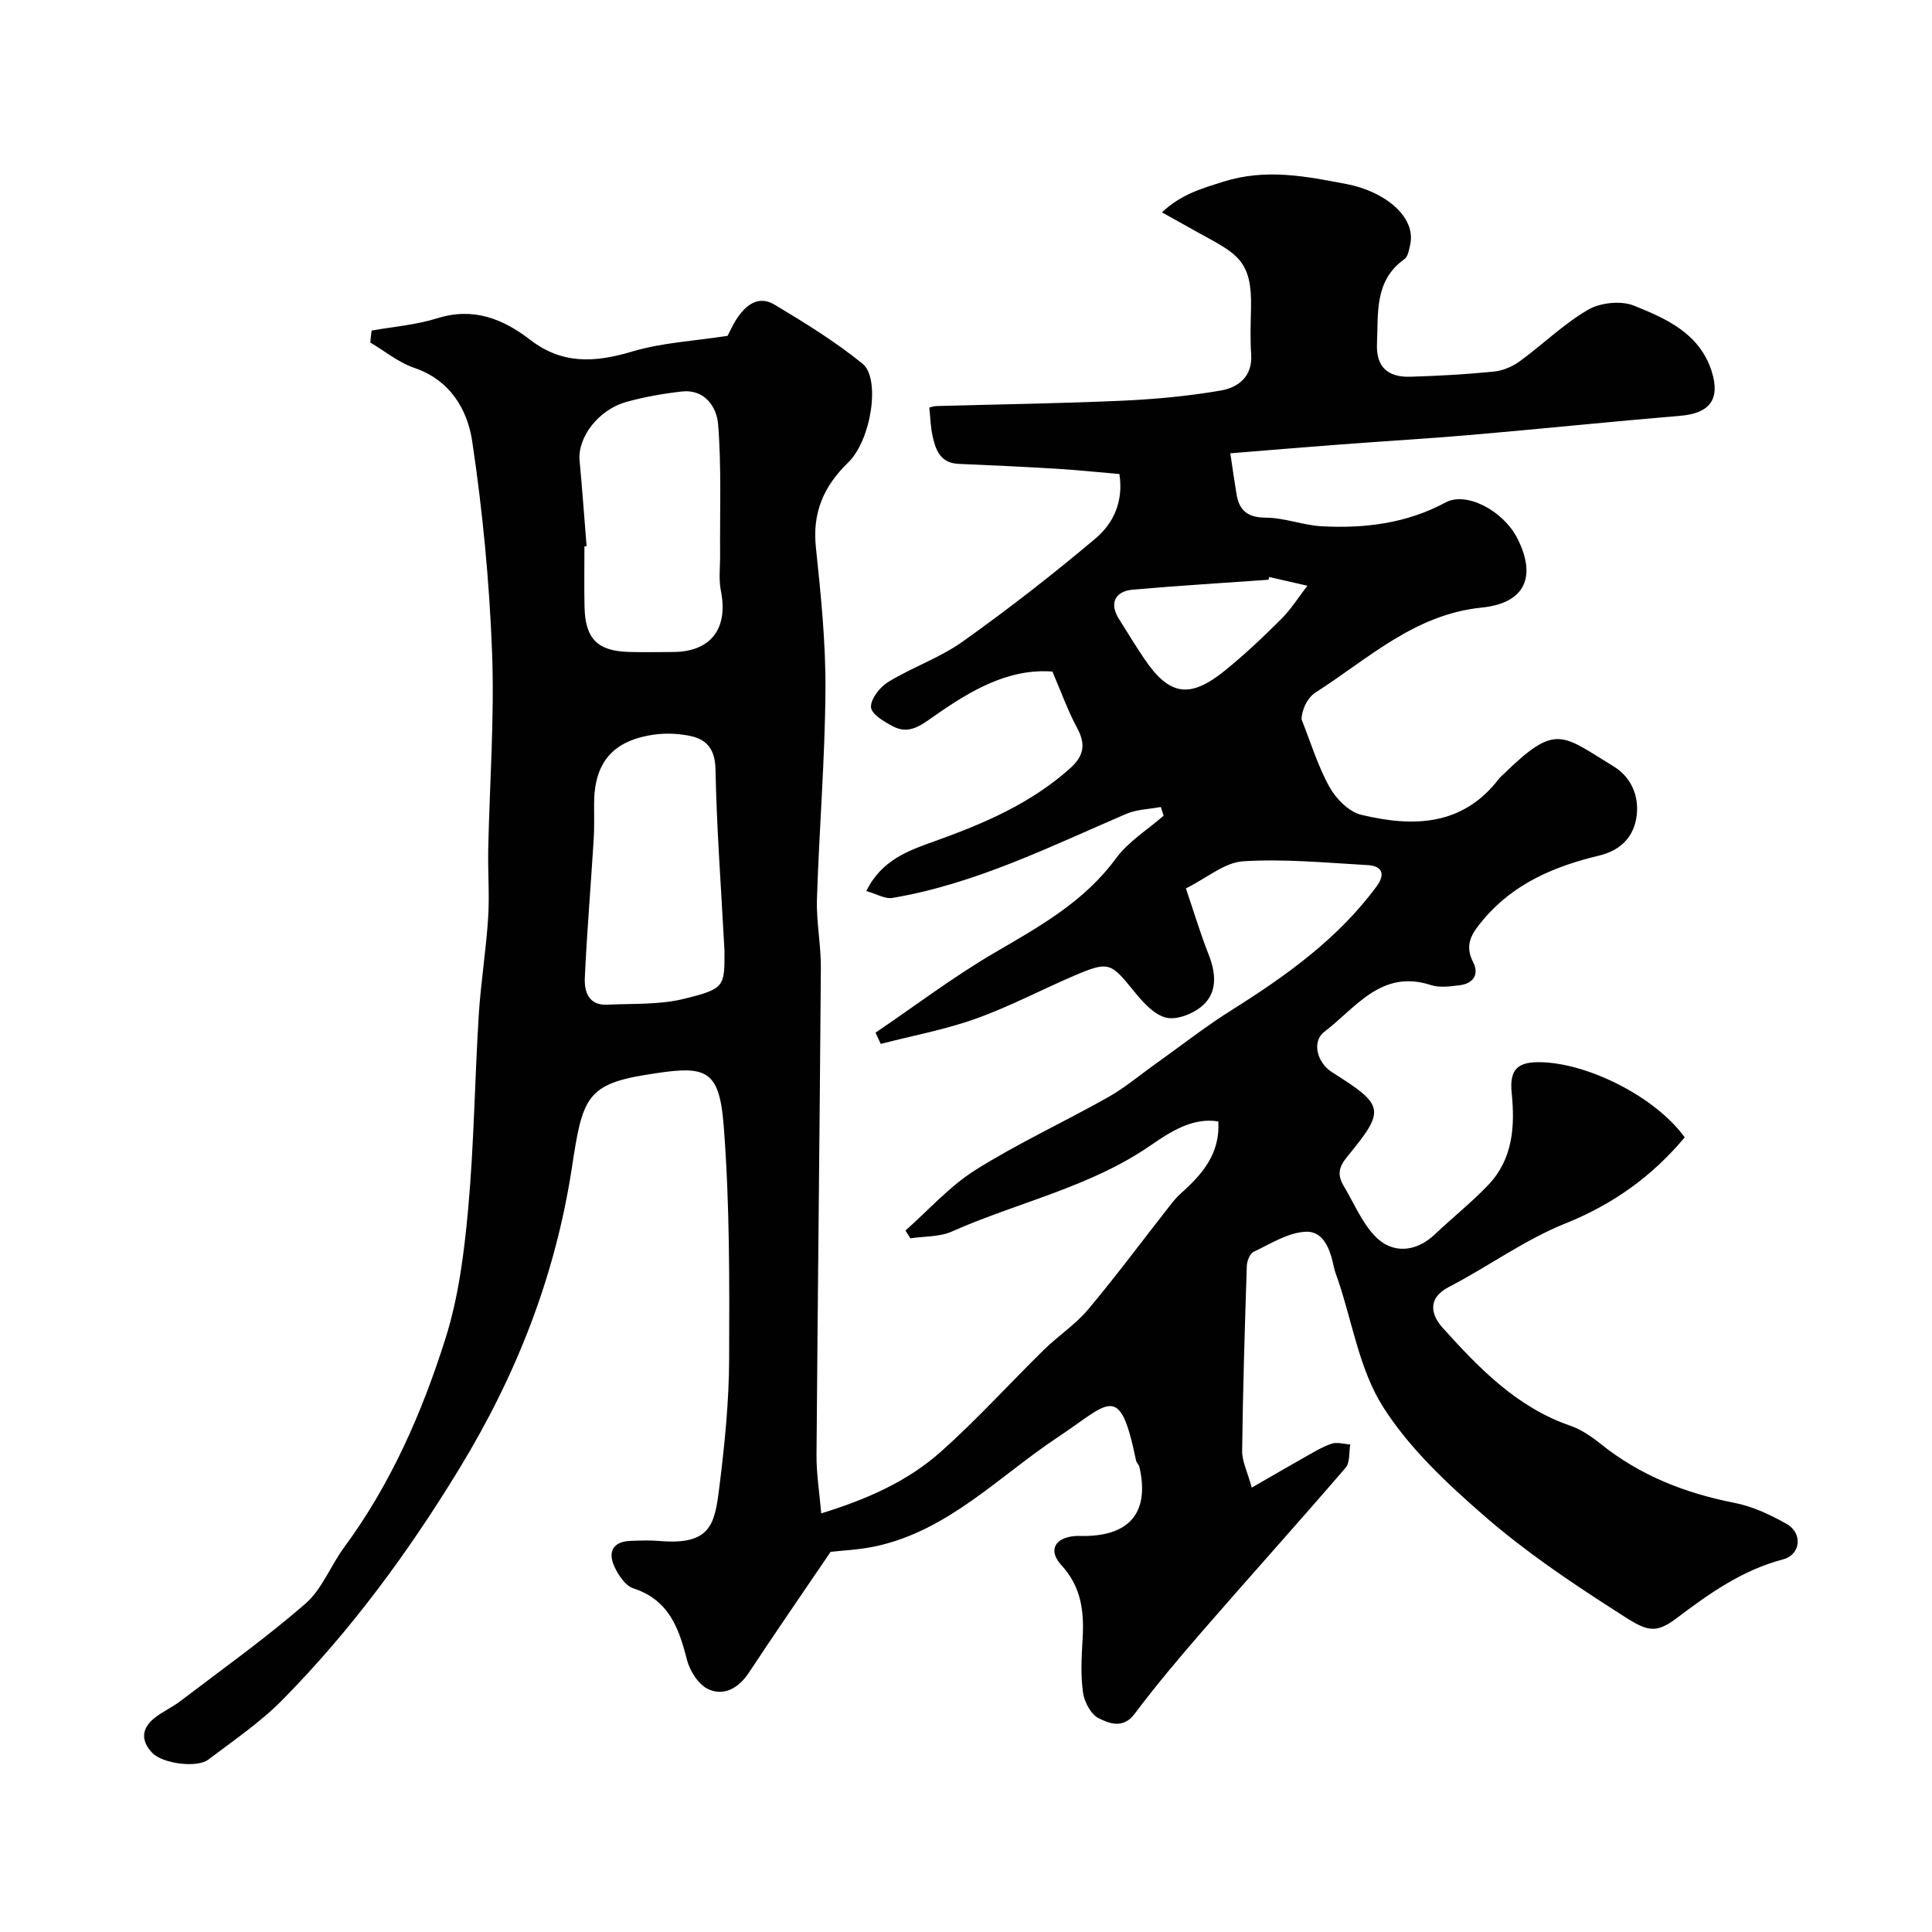 <svg enable-background="new 0 0 400 400" viewBox="0 0 400 400" xmlns="http://www.w3.org/2000/svg"><path d="m76.94 68.44c4.53-.81 9.21-1.17 13.57-2.54 7.46-2.36 13.63.11 19.24 4.44 6.7 5.17 13.49 4.72 21.14 2.44 6.2-1.85 12.86-2.18 19.75-3.25.44-.84 1.02-2.17 1.8-3.38 1.89-2.95 4.54-5.11 7.95-3.06 6.27 3.76 12.55 7.63 18.2 12.22 3.74 3.04 1.82 15.77-2.98 20.44-5.09 4.95-7.44 10.37-6.69 17.55 1.03 9.83 2.05 19.72 1.98 29.58-.1 14.42-1.3 28.83-1.76 43.25-.15 4.75.85 9.53.81 14.3-.24 33.6-.65 67.2-.9 100.81-.03 3.88.61 7.77.98 12.09 9.41-2.9 17.8-6.59 24.65-12.67 7.52-6.67 14.29-14.18 21.48-21.23 2.94-2.88 6.5-5.2 9.13-8.33 5.84-6.96 11.26-14.27 16.87-21.42.71-.91 1.45-1.83 2.31-2.59 4.42-3.93 8.17-8.21 7.77-14.91-5.25-.88-9.91 2.12-14.03 4.97-12.58 8.68-27.48 11.76-41.12 17.82-2.57 1.14-5.72.98-8.6 1.41-.34-.54-.69-1.08-1.03-1.61 4.8-4.24 9.16-9.18 14.51-12.55 8.81-5.53 18.33-9.92 27.41-15.03 3.53-1.99 6.67-4.66 9.99-7.02 5.19-3.69 10.21-7.64 15.59-11.02 11.3-7.11 22.06-14.77 30.08-25.68 1.86-2.54 1.07-4.2-1.87-4.36-8.59-.48-17.23-1.33-25.78-.79-3.85.24-7.51 3.45-11.86 5.62 1.65 4.86 2.98 9.31 4.68 13.62 1.48 3.73 1.89 7.61-.94 10.37-1.85 1.81-5.44 3.3-7.77 2.78-2.59-.58-4.97-3.33-6.84-5.63-4.67-5.77-5.15-6.11-12.13-3.13-6.87 2.94-13.52 6.47-20.53 8.97-6.36 2.27-13.09 3.51-19.65 5.21-.36-.78-.72-1.55-1.08-2.33 8.23-5.58 16.2-11.63 24.78-16.63 9.26-5.4 18.44-10.51 25-19.45 2.55-3.48 6.53-5.92 9.86-8.83-.19-.6-.38-1.21-.57-1.81-2.4.45-4.98.49-7.17 1.43-15.8 6.78-31.26 14.51-48.43 17.4-1.5.25-3.22-.82-5.38-1.43 3.22-6.55 8.93-8.45 14.36-10.39 10.04-3.6 19.68-7.74 27.78-14.97 2.92-2.6 3.35-5 1.5-8.42-1.91-3.53-3.26-7.36-5.11-11.66-9.11-.69-16.97 3.95-24.48 9.22-2.71 1.9-5.16 3.85-8.44 2.17-1.85-.95-4.56-2.57-4.64-4.02-.09-1.71 1.85-4.17 3.57-5.22 4.98-3.04 10.68-4.99 15.39-8.34 9.46-6.74 18.65-13.88 27.53-21.37 3.61-3.05 5.84-7.52 4.94-13.34-4.26-.36-8.63-.82-13.01-1.09-6.76-.41-13.53-.72-20.29-1.01-3.85-.17-4.78-2.97-5.42-5.94-.37-1.73-.41-3.54-.64-5.72.31-.07.88-.29 1.45-.31 12.77-.36 25.54-.53 38.3-1.1 6.88-.31 13.79-.94 20.57-2.11 3.62-.62 6.65-2.87 6.32-7.53-.22-3.15-.1-6.33-.03-9.5.24-10.11-2.98-11.3-11.07-15.75-2.36-1.3-4.71-2.62-7.38-4.12 4.04-3.76 8.13-4.88 12.61-6.31 8.93-2.84 17.22-1.15 25.68.47 7.59 1.44 14.38 6.61 13.12 12.5-.23 1.07-.46 2.51-1.21 3.04-6.26 4.44-5.38 11.21-5.67 17.45-.23 4.81 2.19 7.02 6.87 6.89 5.77-.17 11.54-.49 17.28-1.06 1.84-.18 3.83-1 5.34-2.09 4.8-3.5 9.12-7.75 14.21-10.72 2.54-1.48 6.81-1.93 9.5-.85 6.68 2.68 13.58 5.73 16.09 13.59 1.84 5.78-.39 8.7-6.44 9.21-14.4 1.21-28.78 2.7-43.18 3.95-9.17.79-18.37 1.32-27.55 2.02-7.2.54-14.39 1.15-22.49 1.8.48 3.17.85 5.82 1.29 8.46.56 3.44 2.35 4.85 6.1 4.87 3.85.02 7.68 1.57 11.56 1.78 8.91.48 17.59-.6 25.64-4.94 4.28-2.31 11.9 1.7 14.82 7.4 4.01 7.84 1.75 13.45-7.33 14.37-13.97 1.41-23.51 10.61-34.37 17.54-1.91 1.22-2.93 3.84-2.96 5.6 1.87 4.69 3.34 9.6 5.77 13.98 1.35 2.45 4.02 5.17 6.57 5.78 10.64 2.56 20.94 2.43 28.51-7.43.3-.39.7-.72 1.06-1.06 10.78-10.5 11.89-8.13 22.7-1.53 3.66 2.23 5.26 6.12 4.78 10.16-.52 4.3-3.19 7.22-7.82 8.32-9.19 2.2-17.68 5.77-24 13.32-2.27 2.71-3.94 5.06-2.03 8.77 1.28 2.49.02 4.39-2.78 4.74-1.97.24-4.16.56-5.97-.03-10.28-3.36-15.56 4.73-22.05 9.65-2.7 2.05-1.51 6.44 1.56 8.38 10.89 6.89 11.17 7.75 3.14 17.52-1.86 2.26-2 3.88-.69 6.07 2.07 3.47 3.67 7.39 6.37 10.27 3.67 3.92 8.62 3.38 12.47-.27 3.65-3.47 7.63-6.62 11.09-10.26 5.08-5.33 5.53-12.14 4.83-18.98-.53-5.15 1.39-6.59 6.43-6.4 9.75.38 23.39 7.24 29.39 15.55-6.73 8.04-14.81 13.86-24.74 17.84-8.41 3.37-15.93 8.91-24.04 13.11-4.75 2.46-3.59 5.97-1.33 8.48 7.5 8.31 15.29 16.41 26.34 20.24 2.26.78 4.4 2.21 6.29 3.73 8.2 6.6 17.57 10.27 27.83 12.28 3.73.73 7.4 2.46 10.75 4.35 3.37 1.9 2.96 6.38-.76 7.35-8.45 2.22-15.29 7.09-22.05 12.2-5.02 3.8-6.74 2.23-13.19-1.91-9.19-5.9-18.32-12.1-26.54-19.25-7.79-6.77-15.65-14.12-21.08-22.73-4.79-7.59-6.27-17.27-9.21-26.02-.31-.92-.7-1.82-.89-2.77-.73-3.5-2.03-7.53-5.84-7.36-3.67.16-7.29 2.5-10.8 4.16-.77.37-1.37 1.9-1.4 2.91-.42 12.77-.81 25.53-.97 38.3-.03 2.14 1.09 4.29 1.99 7.61 3.98-2.29 7.21-4.19 10.47-6.02 1.96-1.1 3.9-2.32 6-3.06 1.15-.41 2.61.06 3.93.13-.29 1.63-.03 3.74-.96 4.82-9.78 11.37-19.82 22.51-29.65 33.83-4.84 5.57-9.61 11.24-14.04 17.13-2.39 3.18-5.22 1.99-7.4.94-1.61-.78-2.99-3.34-3.27-5.27-.52-3.59-.33-7.32-.11-10.98.35-5.71-.17-10.89-4.38-15.47-2.83-3.08-1.34-5.7 2.83-6.03.66-.05 1.33 0 2-.01 9.49-.1 13.43-5.07 11.32-14.31-.11-.46-.59-.84-.69-1.3-3.4-16.49-5.41-12-16.22-4.83-12.15 8.06-22.49 19.17-37.44 22.52-3.49.78-7.13.91-9.58 1.2-5.87 8.65-11.48 16.77-16.91 25-2.1 3.19-5.11 4.91-8.35 3.47-2.05-.91-3.9-3.8-4.49-6.14-1.68-6.59-3.75-12.38-11.09-14.77-1.67-.54-3.16-2.8-3.97-4.61-1.33-2.97-.23-5.07 3.32-5.21 2-.08 4.01-.16 6 .01 10.88.93 11.52-3.56 12.5-11.53 1.07-8.65 1.95-17.39 1.98-26.09.06-16.1.13-32.25-1.12-48.28-.96-12.3-3.85-12.63-16.43-10.56-12.17 2-12.87 5.21-15.01 19.18-3.45 22.57-11.52 42.98-23.28 62.28-10.54 17.29-22.44 33.51-36.66 47.92-4.57 4.63-10.08 8.36-15.3 12.33-2.38 1.81-9.47.86-11.62-1.36-2.42-2.51-2.26-5.08.45-7.24 1.65-1.31 3.64-2.19 5.32-3.47 8.72-6.64 17.67-13.02 25.92-20.19 3.44-2.99 5.2-7.84 8-11.64 9.67-13.11 16.13-27.87 20.98-43.2 2.73-8.62 3.9-17.87 4.72-26.93 1.21-13.32 1.36-26.73 2.19-40.08.42-6.72 1.51-13.39 1.94-20.1.31-4.69-.07-9.42.02-14.13.28-13.62 1.31-27.26.8-40.85-.55-14.59-1.95-29.21-4.1-43.65-.98-6.61-4.53-12.74-12.02-15.29-3.25-1.11-6.07-3.46-9.09-5.24.05-.85.16-1.66.27-2.48zm44.51 44.66c-.15.01-.3.02-.45.03 0 4.16-.07 8.32.02 12.47.13 6.64 2.67 9.21 9.24 9.38 2.99.08 5.99.02 8.98.01 7.92 0 11.58-4.8 10.01-12.68-.48-2.4-.14-4.96-.16-7.44-.07-9.01.3-18.05-.41-27-.28-3.53-2.7-7.36-7.56-6.81-3.86.44-7.75 1.12-11.49 2.17-5.82 1.65-10.08 7.38-9.63 12.16.55 5.9.97 11.81 1.45 17.71zm28.55 83.79c-.72-13.48-1.63-25.48-1.86-37.5-.08-4.41-1.88-6.43-5.68-7.11-2.26-.41-4.67-.51-6.93-.2-8.63 1.19-12.52 5.76-12.53 14.34 0 2.49.07 4.99-.09 7.48-.59 9.51-1.39 19.01-1.83 28.53-.13 2.87.77 5.77 4.65 5.58 5.26-.26 10.69.05 15.73-1.18 8.64-2.11 8.54-2.53 8.54-9.94zm112.75-77.43c-.04.19-.08.38-.11.57-9.36.67-18.73 1.23-28.08 2.05-3.79.33-4.89 2.9-2.91 6.04 1.73 2.76 3.43 5.55 5.25 8.25 5.17 7.66 9.42 8.37 16.71 2.46 4.1-3.32 7.96-6.97 11.69-10.7 2.04-2.04 3.6-4.56 5.38-6.86-2.65-.61-5.29-1.21-7.93-1.81z" fill="#010102"/></svg>